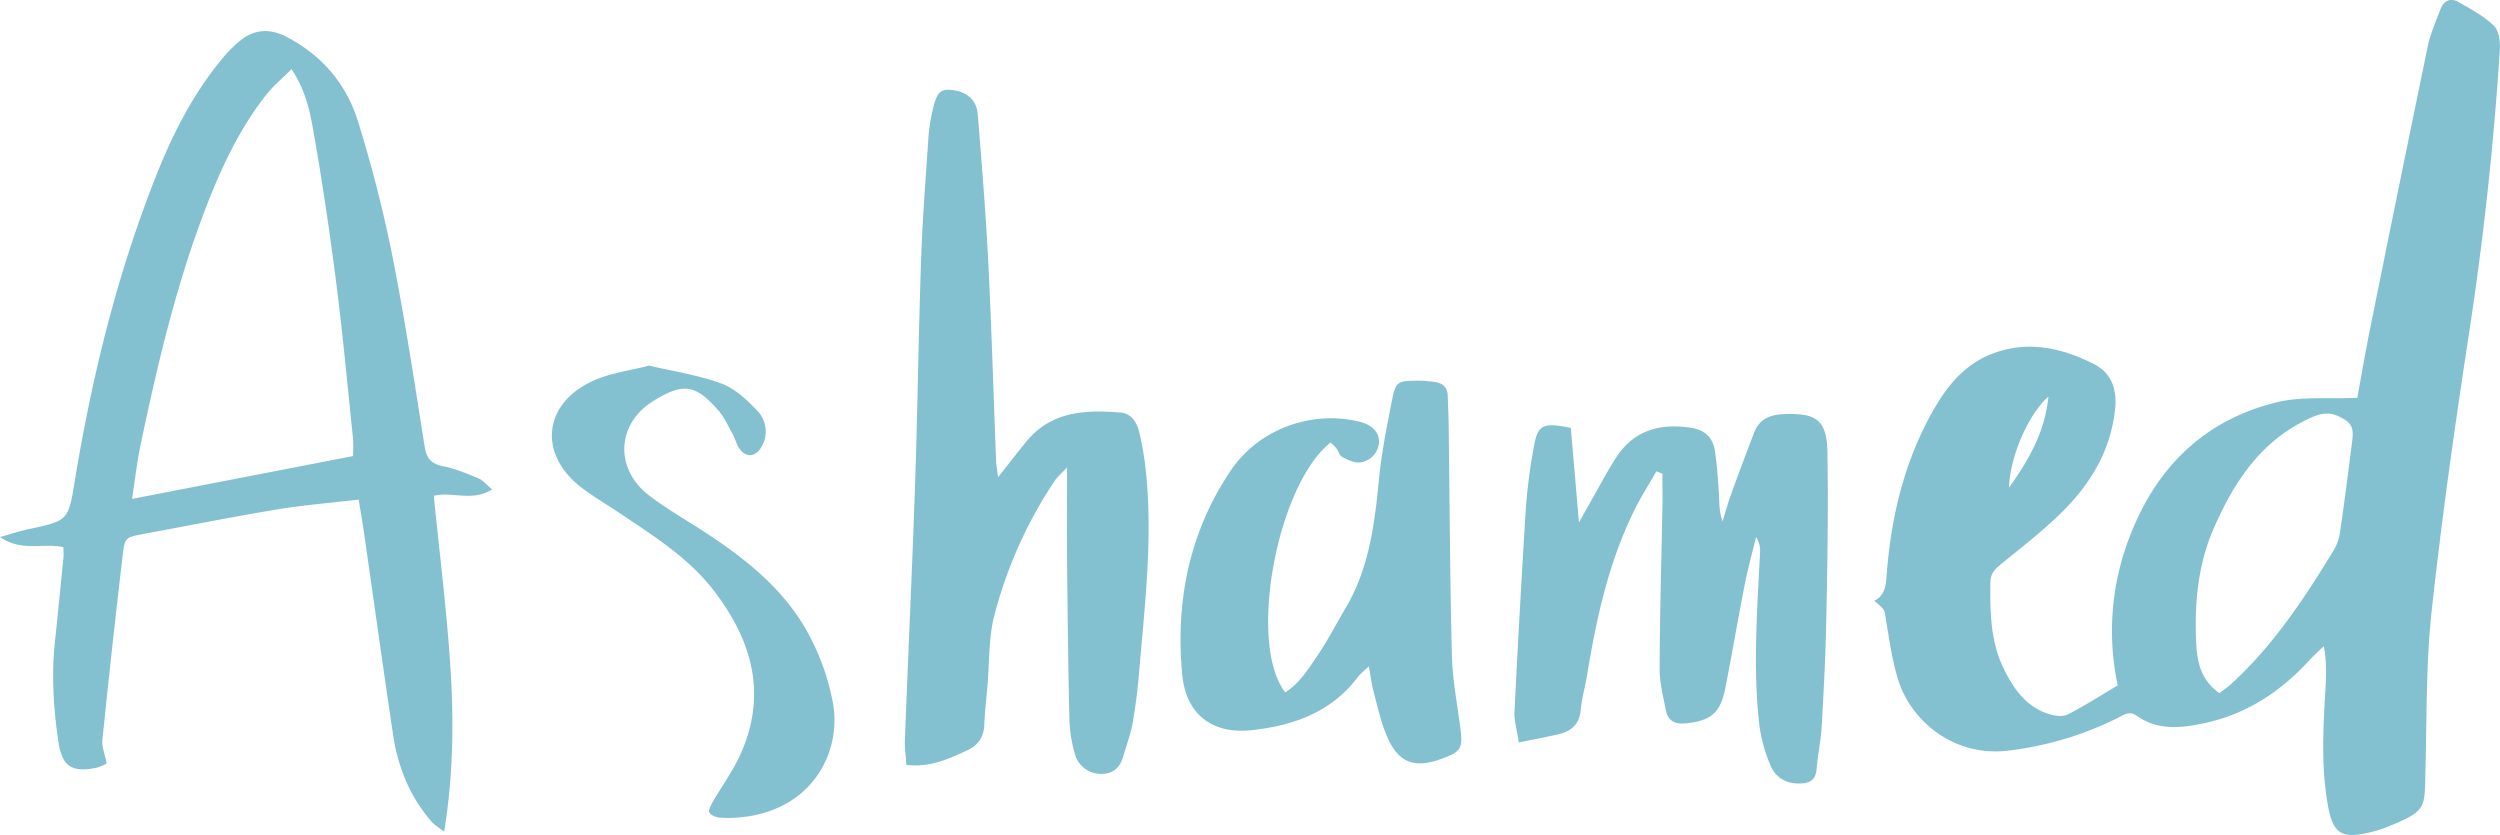 <svg xmlns="http://www.w3.org/2000/svg" viewBox="0 0 1142.85 381.69"><title>female-sigother-1opgr</title><g id="Layer_2" data-name="Layer 2"><g id="Layer_1-2" data-name="Layer 1"><path fill="#83c1d1" d="M856.82,274.66c4.82-2.5,5.27-6.82,5.63-11.61,2-26.82,8.14-52.55,21.68-76.1,6.42-11.16,14.55-20.8,27-25.4,16.12-6,31.57-2.52,46.24,4.95,8.05,4.11,10.41,11.78,9.54,20.39-1.87,18.41-10.76,33.56-23.42,46.33-8.64,8.71-18.44,16.29-28,24.06-3,2.43-5.55,4.5-5.6,8.73-.18,13.71,0,27.43,6.26,40,4.48,9.06,10.3,17.31,20.68,20.46,2.64.8,6.21,1.28,8.44.13,7.89-4.05,15.38-8.88,22.82-13.29a118.83,118.83,0,0,1,5.89-69c12.17-31.14,34.09-52.41,66.82-60.41,11.34-2.77,23.68-1.45,36.82-2.05,1.78-9.66,3.66-20.72,5.88-31.71q13-64.54,26.34-129c1.21-5.8,3.7-11.35,5.81-16.94,1.41-3.73,4.47-5.36,8-3.39,5.75,3.24,11.74,6.49,16.44,11,2.32,2.22,2.92,7.29,2.69,11q-4.17,64.8-14,129c-6.48,42.41-12.55,84.92-17.17,127.57-2.64,24.37-2.19,49.08-2.86,73.65-.45,16.44.85,17.69-18,25.22a56.75,56.75,0,0,1-8.61,2.54c-11.78,2.61-15.64,0-17.87-12.14-3.22-17.51-2.3-35.11-1.27-52.72.38-6.52.73-13.05-.69-20.55-2.23,2.16-4.57,4.22-6.66,6.51-12.93,14.08-28.21,24.28-47.08,28.49-10.91,2.44-21.79,3.85-31.75-3.17-3.55-2.49-6.25-.25-9.18,1.22a152.08,152.08,0,0,1-49.48,14.69c-24.76,3.09-44.85-13.4-50.68-33.13-2.52-8.53-3.8-17.44-5.27-26.25C861.51,278.88,861.86,278.82,856.82,274.66Zm157.75,42.21c2.06-1.58,3.72-2.67,5.17-4,19.42-17.68,33.71-39.32,47.22-61.54a22.51,22.51,0,0,0,2.82-8.41c2-13.82,3.78-27.68,5.53-41.53.79-6.3-.56-8.35-6.08-11-4.27-2.08-8.15-1.5-12.38.37-22.92,10.11-35.53,29.29-45,51.1-7.11,16.41-8.68,33.89-7.91,51.52C1004.32,301.94,1005.74,310.63,1014.57,316.87ZM936.41,181.3c-9,7.84-17.66,27.41-18,41.65C927.93,209.47,934.84,197.2,936.41,181.3Z"/><path fill="#83c1d1" d="M29,250.15c-9.11-2.15-18.94,2.35-29-4.66,5.28-1.46,9.1-2.73,13-3.57,18.2-3.91,18.21-3.87,21.21-22.17C42.06,172,53.6,125.14,71.49,80.05,79.14,60.8,88.54,42.43,101.93,26.4a57.84,57.84,0,0,1,7.76-7.73c6.64-5.41,13.69-5.77,21.38-1.77,16.27,8.47,27.36,21.64,32.63,38.76a614.58,614.58,0,0,1,15.58,60.89c5.77,29,10.23,58.34,14.84,87.59.88,5.57,3.11,7.92,8.5,9s10.8,3.31,16,5.49c2.15.9,3.8,3,6.34,5.09-9.14,5.79-18.08.86-26.66,2.92,2.58,25.76,5.76,51.11,7.49,76.55,1.71,25.26,1.55,50.61-2.75,77-2.21-1.74-4.37-3-5.89-4.72-9.87-11.43-15.28-24.95-17.48-39.72-4.6-31-8.91-62-13.37-92.94-.65-4.53-1.46-9-2.34-14.41-13,1.52-25.17,2.48-37.21,4.47-20.35,3.38-40.59,7.42-60.88,11.18-8.42,1.56-8.82,1.51-9.79,9.83q-4.95,42.15-9.27,84.39c-.32,3.13,1.12,6.44,1.94,10.74A22.08,22.08,0,0,1,44,351c-11.14,2.26-15.63-.67-17.29-11.82-2.25-15.19-3.24-30.47-1.59-45.83,1.37-12.91,2.63-25.84,3.91-38.77C29.13,253.29,29,252,29,250.15ZM133.27,31.6c-4.41,4.44-8.7,8-12,12.28C109.91,58.45,102,74.93,95.26,92c-14.22,36.06-23.06,73.61-31,111.4-1.67,8-2.56,16.13-3.88,24.66l101-19.57a72.41,72.41,0,0,0,0-8c-2.44-23.49-4.6-47-7.58-70.44-2.94-23.09-6.32-46.14-10.35-69.06C141.79,51.36,139.83,41.45,133.27,31.6Z"/><path fill="#83c1d1" d="M456.26,218.16c5.23-6.6,9.05-11.62,13.07-16.47,11.4-13.76,26.95-14.41,42.91-13.1,4.89.41,7.42,4.39,8.5,8.78a128.78,128.78,0,0,1,2.82,15.7c3.67,31.33-.14,62.47-2.77,93.63-.67,7.95-1.6,15.91-3,23.76-.92,5.19-2.85,10.2-4.31,15.3s-4.48,8-10,8A12.25,12.25,0,0,1,491.48,345a63.1,63.1,0,0,1-2.6-15.7c-.58-24.27-.83-48.55-1.08-72.83-.13-13.52,0-27,0-42.82-3,3.2-4.62,4.56-5.75,6.28a202.09,202.09,0,0,0-27.58,61.73c-2.57,10.19-2.13,21.14-3.05,31.74-.52,6-1.24,11.92-1.45,17.89-.2,5.67-2.84,9.44-7.81,11.72-8.46,3.88-16.89,7.92-27.81,6.67-.25-4-.83-7.81-.68-11.63,1.5-38.92,3.33-77.83,4.65-116.76,1.17-34.27,1.57-68.57,2.76-102.84.66-19,2.17-37.89,3.43-56.83a81.62,81.62,0,0,1,1.77-10.84c1.61-7.82,3.4-10,7.72-9.73,7.41.43,12.39,4.21,12.95,11.05,1.84,22.56,3.68,45.14,4.83,67.74,1.53,30.24,2.39,60.51,3.58,90.77C455.41,212.46,455.79,214.34,456.26,218.16Z"/><path fill="#83c1d1" d="M757.2,215.47c-3.38,5.92-7.08,11.69-10.09,17.79-11.77,23.87-17.37,49.53-21.62,75.57-.85,5.25-2.43,10.42-2.88,15.7-.54,6.38-4.13,9.62-9.75,11s-11.46,2.42-18.54,3.88c-.83-5.57-2.15-9.71-2-13.77q2.29-46.38,5.16-92.73A264.53,264.53,0,0,1,701,205.22c1.91-11.17,3.93-12.23,17.08-9.61,1.15,13.31,2.33,27.07,3.72,43.21,2.72-4.79,4.36-7.73,6-10.65,3.65-6.35,7-12.86,11-19,8-12.39,19.78-15.73,33.9-13.67,6.66,1,10.35,4.44,11.26,10.72,1,6.57,1.41,13.22,1.84,19.85.26,4,0,7.95,1.67,12.25,1.31-4.23,2.46-8.52,4-12.69q5.09-14.05,10.48-28c2.35-6.06,7.21-8.08,13.45-8.32,15.13-.59,19.77,2.69,20,17.85.42,25.3,0,50.62-.52,75.92-.31,16.31-1.17,32.61-2.1,48.9-.38,6.61-1.81,13.16-2.36,19.76-.46,5.41-3.84,6.44-8.24,6.43-6,0-10.62-3-12.75-8.11a70.49,70.49,0,0,1-5.22-19c-2.9-25.92-.94-51.88.34-77.82a12.09,12.09,0,0,0-1.77-7.76c-1.76,7.29-3.78,14.53-5.22,21.88-3.09,15.69-5.76,31.46-8.84,47.16-2.24,11.43-6.6,15-18.11,16.15-4.75.49-8-1-9-5.68-1.3-6.51-3-13.12-2.93-19.67.09-24.64.82-49.27,1.28-73.91.09-4.95,0-9.91,0-14.86Z"/><path fill="#83c1d1" d="M625.76,304.56c-2.32,2.24-3.89,3.41-5,4.91-12.17,16.15-29.54,22.23-48.55,24.32-18.06,2-30.05-7.3-31.76-25.35-3.15-33.44,3.16-65.07,22.14-93.29,12.75-19,37-27.76,58.92-22.37,5.7,1.4,8.94,4.78,8.9,9.28a9.86,9.86,0,0,1-8.82,9.34c-2.57.25-5.5-1.17-7.94-2.45-1.28-.67-1.76-2.75-2.77-4.06a24.86,24.86,0,0,0-2.65-2.59c-24.73,19.74-37.92,92.29-20.68,114.2,6.33-4,10.22-10.24,14.26-16.11,4.9-7.1,8.83-14.86,13.25-22.29,10.89-18.31,13.35-38.71,15.36-59.37,1.16-11.87,3.54-23.64,5.84-35.37,1.73-8.82,2.55-9.23,11.16-9.33a50.51,50.51,0,0,1,8.94.68c3.28.54,5.35,2.55,5.46,6.1.16,5,.38,10,.44,15,.45,34.61.57,69.23,1.46,103.83.29,11.25,2.51,22.46,3.93,33.68,1.09,8.63.16,10.28-8.08,13.36-13,4.88-20.4,2.17-25.69-10.45-2.68-6.37-4.15-13.27-5.94-20C627,312.82,626.61,309.28,625.76,304.56Z"/><path fill="#83c1d1" d="M296.72,167.13c11.29,2.67,22.58,4.34,33.06,8.2,6.18,2.28,11.72,7.44,16.36,12.41A13.59,13.59,0,0,1,348,204.46c-2.7,4.69-7.37,4.82-10.21.27-1.22-2-1.76-4.33-2.89-6.35-2.1-3.76-3.89-7.87-6.71-11-10-11.21-15.38-12.86-29.52-4.08-17,10.53-17.71,31.21-1.88,43.25,8.72,6.63,18.36,12,27.51,18.1,19.07,12.64,36.5,27.14,46.79,48.06A105.18,105.18,0,0,1,381,322.77c3.25,21.59-9.92,47.39-41.78,50.78a52.78,52.78,0,0,1-10,.24c-1.78-.16-4.19-1-4.95-2.35-.58-1,.72-3.39,1.61-4.92,4.11-7.15,9.07-13.9,12.47-21.37,12.61-27.71,5.46-52.53-12.25-75.44-11.62-15-27.57-24.87-43-35.26-5.8-3.89-11.89-7.41-17.41-11.67-19.95-15.39-17.32-38.65,5.89-48.89C279.34,170.48,288.1,169.37,296.72,167.13Z"/></g></g></svg>
